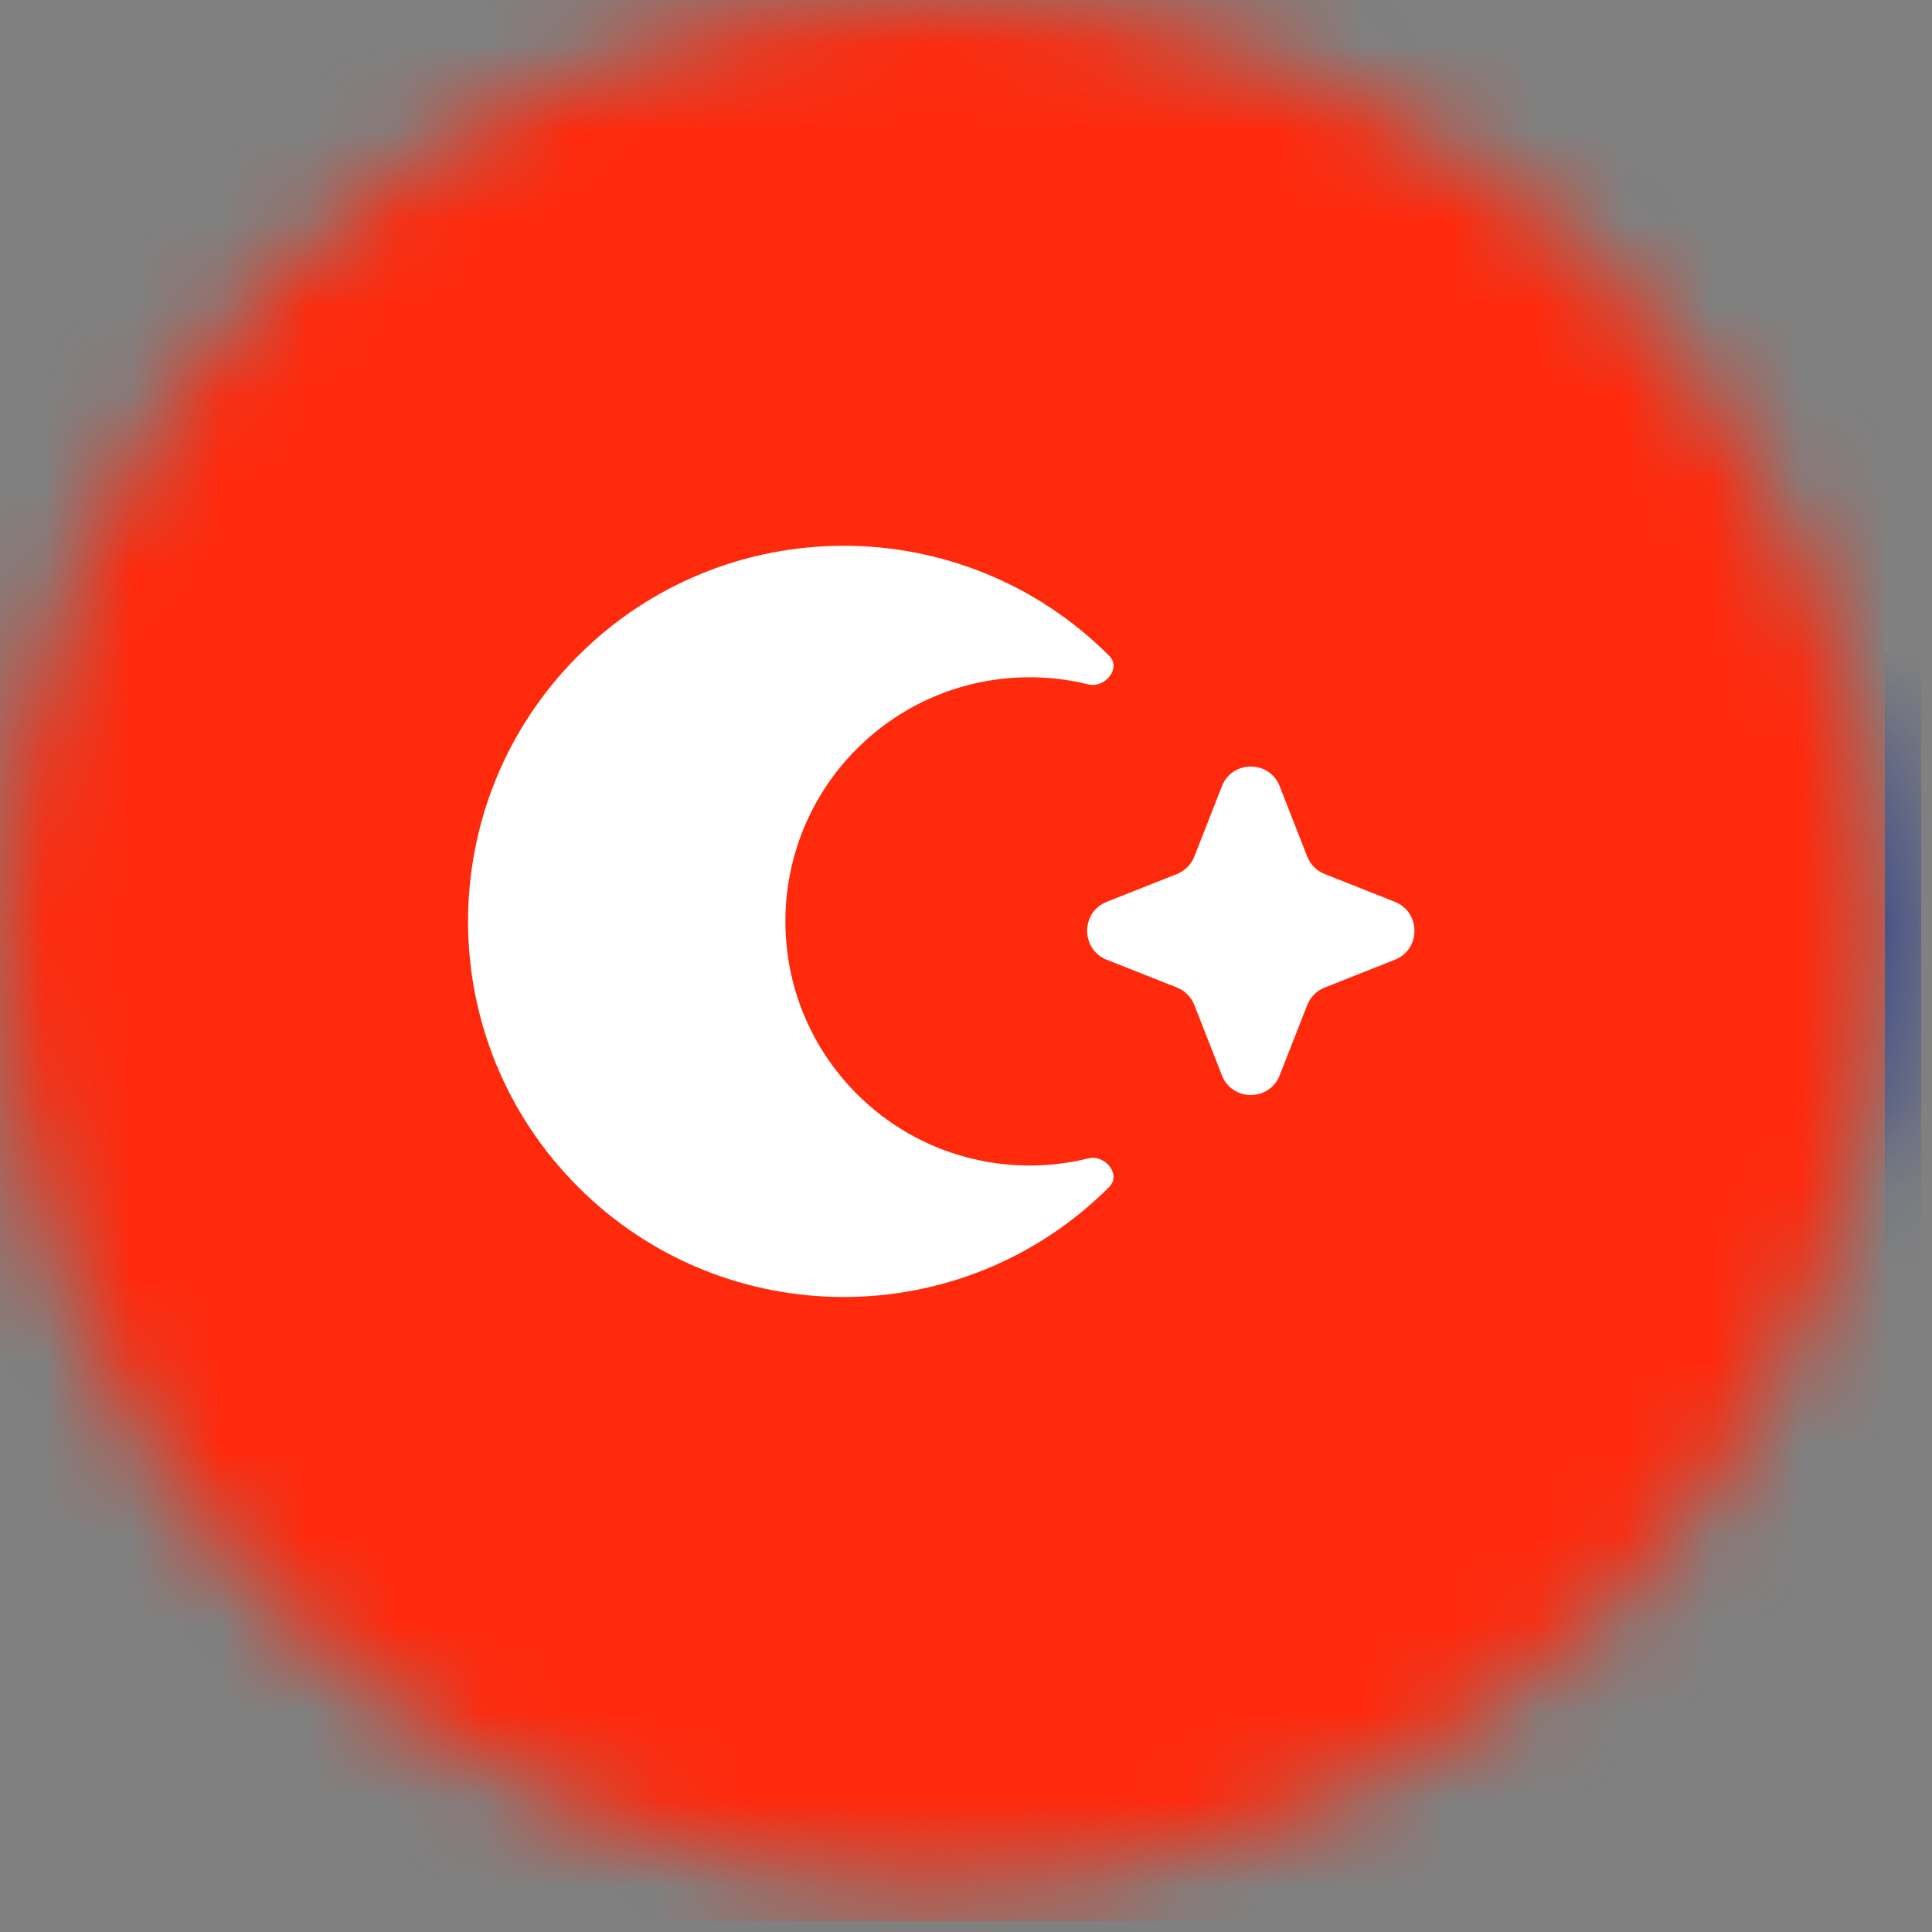 <svg width="22" height="22" viewBox="0 0 22 22" fill="none" xmlns="http://www.w3.org/2000/svg">
<rect x="0" y="0" width="22" height="22" fill="#808080" stroke="none"/>
<mask id="mask0_3023_1281" style="mask-type:alpha" maskUnits="userSpaceOnUse" x="0" y="0" width="22" height="22">
<circle cx="10.732" cy="10.732" r="10.732" fill="#D9D9D9"/>
</mask>
<g mask="url(#mask0_3023_1281)">
<rect x="21.877" y="21.877" width="22.702" height="7.43" transform="rotate(-180 21.877 21.877)" fill="#FF290C"/>
<rect x="21.877" y="14.447" width="22.702" height="7.017" transform="rotate(-180 21.877 14.447)" fill="#051F91"/>
<rect x="21.877" y="7.43" width="22.702" height="7.843" transform="rotate(-180 21.877 7.43)" fill="white"/>
<rect x="21.464" y="21.877" width="21.877" height="21.877" transform="rotate(-180 21.464 21.877)" fill="#FF290C"/>
<path d="M6.583 13.516C8.253 15.187 10.961 15.187 12.631 13.516C12.771 13.376 12.585 13.143 12.392 13.191C11.479 13.416 10.472 13.172 9.758 12.458C8.672 11.372 8.672 9.612 9.758 8.526C10.472 7.812 11.479 7.568 12.392 7.793C12.585 7.84 12.771 7.608 12.631 7.468C10.961 5.797 8.253 5.797 6.583 7.468C4.912 9.138 4.912 11.846 6.583 13.516Z" fill="white"/>
<path d="M14.572 8.953C14.454 8.654 14.032 8.654 13.914 8.953L13.6 9.754C13.564 9.845 13.492 9.917 13.401 9.953L12.603 10.269C12.305 10.387 12.305 10.811 12.603 10.929L13.401 11.245C13.492 11.281 13.564 11.353 13.6 11.444L13.914 12.245C14.032 12.544 14.454 12.544 14.572 12.245L14.886 11.444C14.922 11.353 14.994 11.281 15.085 11.245L15.883 10.929C16.181 10.811 16.181 10.387 15.883 10.269L15.085 9.953C14.994 9.917 14.922 9.845 14.886 9.754L14.572 8.953Z" fill="white"/>
</g>
</svg>

